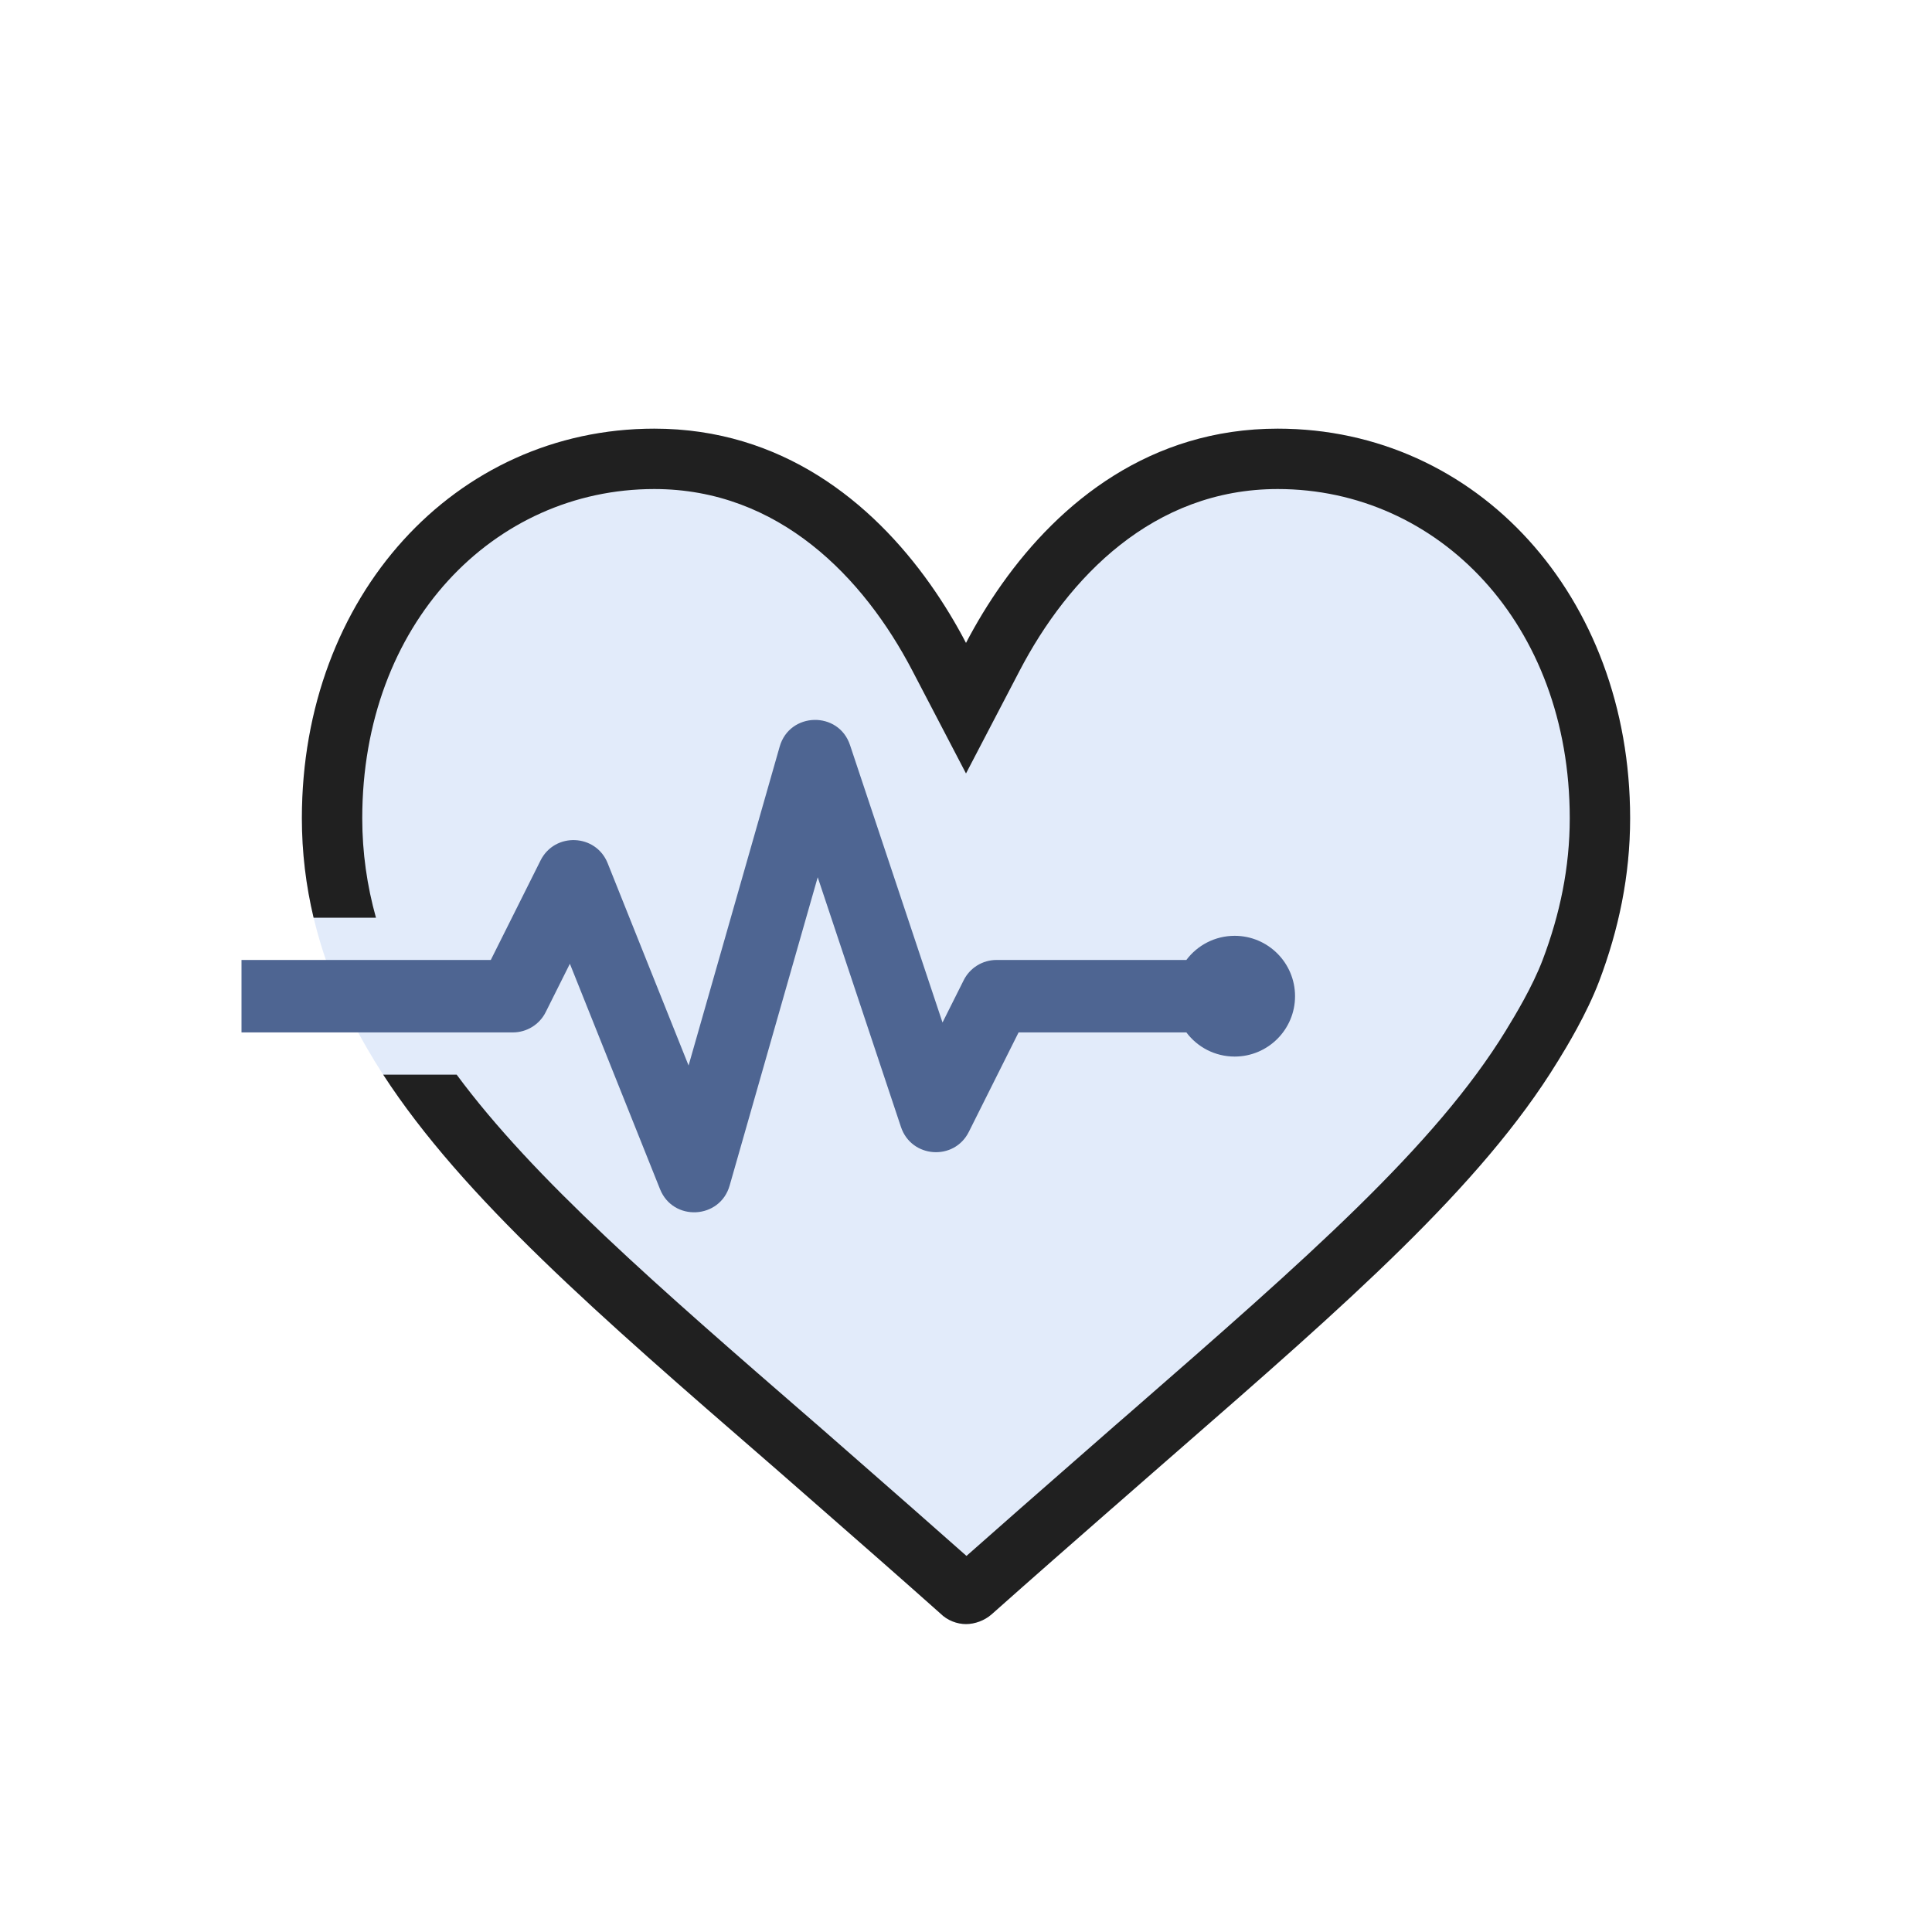 <svg width="32" height="32" viewBox="0 0 32 32" fill="none" xmlns="http://www.w3.org/2000/svg">
<path d="M16 10.649C16.88 8.962 18.552 7.1 21.163 7.1C24.463 7.1 27 9.872 27 13.553C27 14.506 26.809 15.401 26.487 16.252C26.278 16.801 25.941 17.351 25.803 17.577L25.797 17.586C24.477 19.742 22.087 21.781 19.095 24.392C18.259 25.125 17.364 25.902 16.425 26.738C16.308 26.841 16.147 26.9 16 26.9C15.853 26.9 15.692 26.841 15.575 26.724C14.636 25.888 13.741 25.11 12.905 24.377C9.913 21.781 7.523 19.728 6.203 17.572C6.079 17.369 5.748 16.807 5.528 16.252C5.191 15.401 5 14.506 5 13.553C5 9.872 7.537 7.1 10.837 7.1C13.448 7.1 15.12 8.962 16 10.649Z" fill="#E2EBFA"/>
<path d="M15.113 11.111L16 12.811L16.887 11.111C17.693 9.565 19.099 8.1 21.163 8.1C23.822 8.1 26 10.331 26 13.553C26 14.369 25.837 15.144 25.552 15.897C25.381 16.347 25.092 16.823 24.95 17.055L24.945 17.064C23.764 18.992 21.629 20.854 18.734 23.38L18.437 23.638L18.435 23.64C18.215 23.834 17.989 24.031 17.759 24.232C17.199 24.722 16.613 25.235 16.008 25.771C15.398 25.23 14.806 24.712 14.241 24.217C14.011 24.016 13.785 23.819 13.565 23.625L13.501 23.57C10.87 21.287 8.842 19.528 7.564 17.8H6.347C7.665 19.831 9.923 21.79 12.727 24.222L12.905 24.377C13.128 24.572 13.355 24.771 13.586 24.973C14.221 25.529 14.886 26.11 15.575 26.724C15.692 26.841 15.853 26.9 16 26.9C16.147 26.9 16.308 26.841 16.425 26.738C17.114 26.125 17.779 25.543 18.414 24.987L18.417 24.985C18.647 24.784 18.873 24.586 19.095 24.392L19.481 24.055C22.292 21.604 24.535 19.649 25.797 17.586L25.803 17.577C25.942 17.351 26.278 16.801 26.487 16.252C26.809 15.401 27 14.506 27 13.553C27 9.872 24.463 7.1 21.163 7.1C19.054 7.1 17.558 8.315 16.597 9.671C16.368 9.994 16.169 10.325 16 10.649C15.831 10.325 15.632 9.994 15.403 9.671C14.442 8.315 12.946 7.1 10.837 7.1C7.537 7.1 5 9.872 5 13.553C5 14.122 5.068 14.67 5.194 15.2H6.227C6.079 14.669 6 14.122 6 13.553C6 10.331 8.178 8.1 10.837 8.1C12.901 8.1 14.307 9.565 15.113 11.111Z" fill="#202020"/>
<path d="M12.085 19.637L13.544 14.53L14.923 18.667C15.095 19.182 15.804 19.233 16.047 18.747L16.871 17.1H19.65C19.832 17.343 20.123 17.5 20.45 17.5C21.002 17.5 21.45 17.052 21.45 16.5C21.45 15.948 21.002 15.5 20.45 15.5C20.123 15.5 19.832 15.657 19.65 15.9H16.506C16.275 15.9 16.064 16.03 15.961 16.237L15.611 16.936L14.079 12.341C13.89 11.772 13.079 11.79 12.914 12.366L11.405 17.648L10.065 14.298C9.87 13.809 9.189 13.781 8.953 14.252L8.129 15.9H4V17.1H8.494C8.725 17.1 8.936 16.97 9.039 16.763L9.439 15.963L10.932 19.696C11.148 20.236 11.925 20.196 12.085 19.637Z" fill="#4E6592"/>
</svg>
